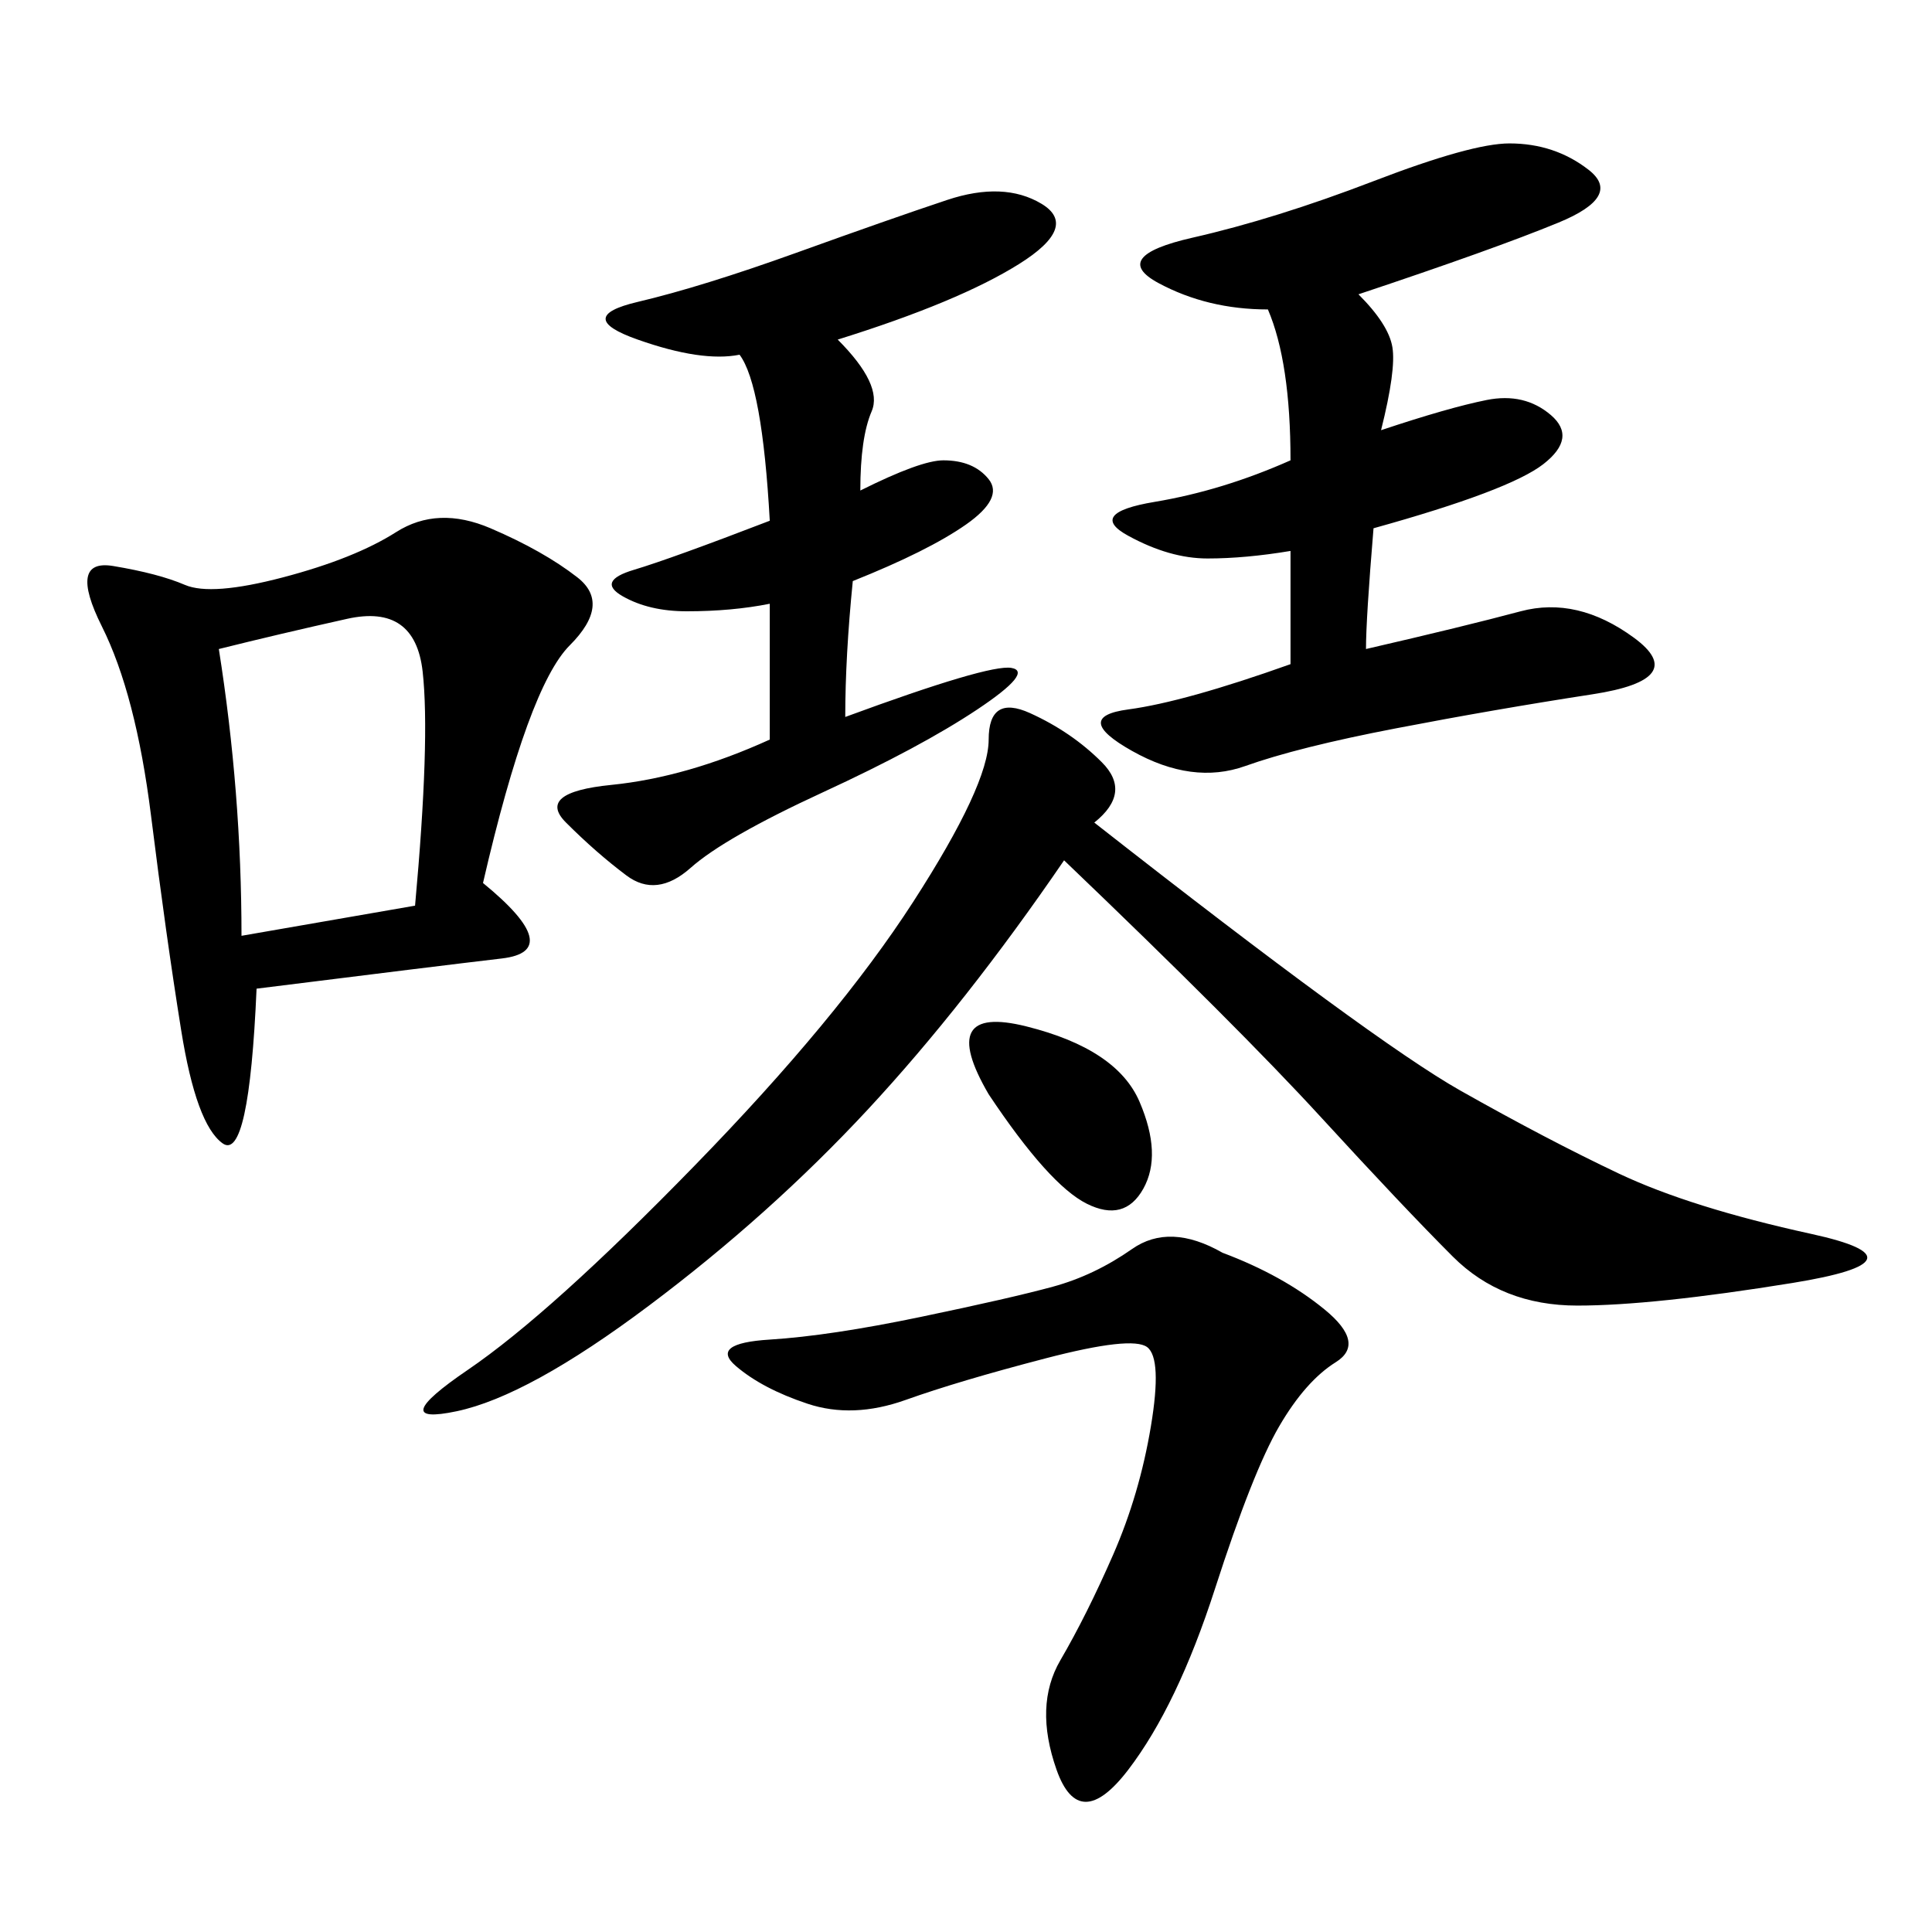 <svg xmlns="http://www.w3.org/2000/svg" xmlns:xlink="http://www.w3.org/1999/xlink" width="300" height="300"><path d="M75 137.11Q87.89 147.66 77.93 148.83Q67.97 150 39.84 153.52L39.84 153.52Q38.67 180.47 34.57 177.54Q30.47 174.61 28.13 159.96Q25.78 145.31 23.44 126.56Q21.09 107.81 15.82 97.27Q10.55 86.72 17.58 87.89Q24.61 89.06 28.71 90.82Q32.81 92.58 43.95 89.65Q55.08 86.72 61.52 82.62Q67.97 78.52 76.17 82.03Q84.38 85.55 89.65 89.65Q94.92 93.75 88.48 100.20Q82.03 106.64 75 137.11L75 137.11ZM169.92 127.73Q213.28 161.72 226.76 169.34Q240.23 176.95 251.37 182.23Q262.50 187.50 281.25 191.60Q300 195.70 278.32 199.22Q256.64 202.73 244.92 202.73L244.92 202.73Q233.20 202.73 225.59 195.12Q217.97 187.50 205.08 173.44Q192.19 159.38 165.23 133.59L165.23 133.59Q150 155.86 134.77 172.27Q119.53 188.67 100.78 202.73Q82.03 216.80 70.90 219.14Q59.77 221.48 72.66 212.70Q85.55 203.91 107.81 181.05Q130.08 158.20 141.80 140.04Q153.52 121.88 153.52 114.84L153.52 114.84Q153.52 107.81 159.96 110.74Q166.41 113.67 171.09 118.36Q175.78 123.05 169.92 127.73L169.92 127.73ZM200.39 85.55Q193.36 86.72 187.50 86.72L187.50 86.72Q181.64 86.72 175.20 83.20Q168.75 79.69 179.30 77.93Q189.84 76.17 200.39 71.48L200.39 71.48Q200.39 56.25 196.88 48.05L196.88 48.05Q187.50 48.05 179.88 43.95Q172.27 39.84 185.16 36.91Q198.05 33.98 213.28 28.13Q228.52 22.27 234.38 22.27L234.38 22.27Q241.41 22.27 246.68 26.37Q251.95 30.47 241.99 34.57Q232.03 38.67 210.94 45.70L210.94 45.70Q215.63 50.39 216.21 53.91Q216.80 57.42 214.45 66.80L214.45 66.80Q225 63.28 230.86 62.11Q236.72 60.94 240.82 64.45Q244.92 67.97 239.65 72.07Q234.38 76.17 213.28 82.03L213.28 82.03Q212.11 96.09 212.11 100.78L212.11 100.78Q227.34 97.27 236.13 94.92Q244.92 92.58 253.71 99.02Q262.50 105.47 247.27 107.81Q232.03 110.16 216.80 113.09Q201.56 116.02 193.36 118.95Q185.16 121.88 175.78 116.60Q166.41 111.33 175.20 110.16Q183.98 108.98 200.39 103.13L200.39 103.13L200.39 85.55ZM114.84 55.08Q108.98 56.25 99.02 52.73Q89.06 49.22 99.02 46.88Q108.98 44.53 123.63 39.26Q138.28 33.98 147.07 31.05Q155.86 28.13 161.72 31.64Q167.58 35.16 158.20 41.02Q148.83 46.88 130.08 52.73L130.08 52.73Q137.11 59.77 135.35 63.87Q133.59 67.97 133.59 76.17L133.59 76.17Q142.97 71.48 146.48 71.48L146.48 71.48Q151.17 71.48 153.52 74.41Q155.86 77.34 150 81.45Q144.14 85.55 132.42 90.23L132.42 90.23Q131.25 101.95 131.25 111.33L131.25 111.33Q153.52 103.13 157.03 103.71Q160.55 104.30 151.76 110.16Q142.97 116.02 127.73 123.05Q112.50 130.08 107.23 134.77Q101.95 139.45 97.27 135.94Q92.58 132.42 87.89 127.73Q83.20 123.05 94.92 121.88Q106.64 120.70 119.53 114.84L119.53 114.84L119.53 93.75Q113.67 94.92 106.64 94.92L106.64 94.92Q100.78 94.92 96.68 92.58Q92.58 90.23 98.44 88.48Q104.30 86.72 119.53 80.86L119.53 80.86Q118.36 59.77 114.84 55.08L114.84 55.08ZM189.84 194.53Q199.22 198.05 205.66 203.32Q212.11 208.59 207.42 211.52Q202.73 214.45 198.63 221.48Q194.53 228.52 188.67 246.68Q182.81 264.84 175.20 274.80Q167.58 284.77 164.06 274.80Q160.55 264.84 164.65 257.81Q168.75 250.78 172.85 241.41Q176.95 232.03 178.71 221.48Q180.47 210.94 178.13 209.18Q175.78 207.42 162.30 210.94Q148.83 214.45 140.63 217.38Q132.42 220.31 125.39 217.97Q118.36 215.63 114.26 212.11Q110.16 208.59 119.53 208.01Q128.91 207.42 142.97 204.49Q157.03 201.56 163.48 199.80Q169.92 198.05 175.78 193.95Q181.64 189.84 189.84 194.53L189.84 194.53ZM33.98 100.78Q37.50 123.05 37.50 145.31L37.50 145.31L64.45 140.63Q66.80 114.84 65.63 104.30Q64.45 93.75 53.91 96.09Q43.36 98.44 33.98 100.78L33.98 100.78ZM153.52 169.92Q145.31 155.86 159.38 159.38Q173.44 162.89 176.95 171.09Q180.47 179.30 177.54 184.57Q174.61 189.84 168.75 186.91Q162.89 183.98 153.52 169.92L153.52 169.92Z"/></svg>